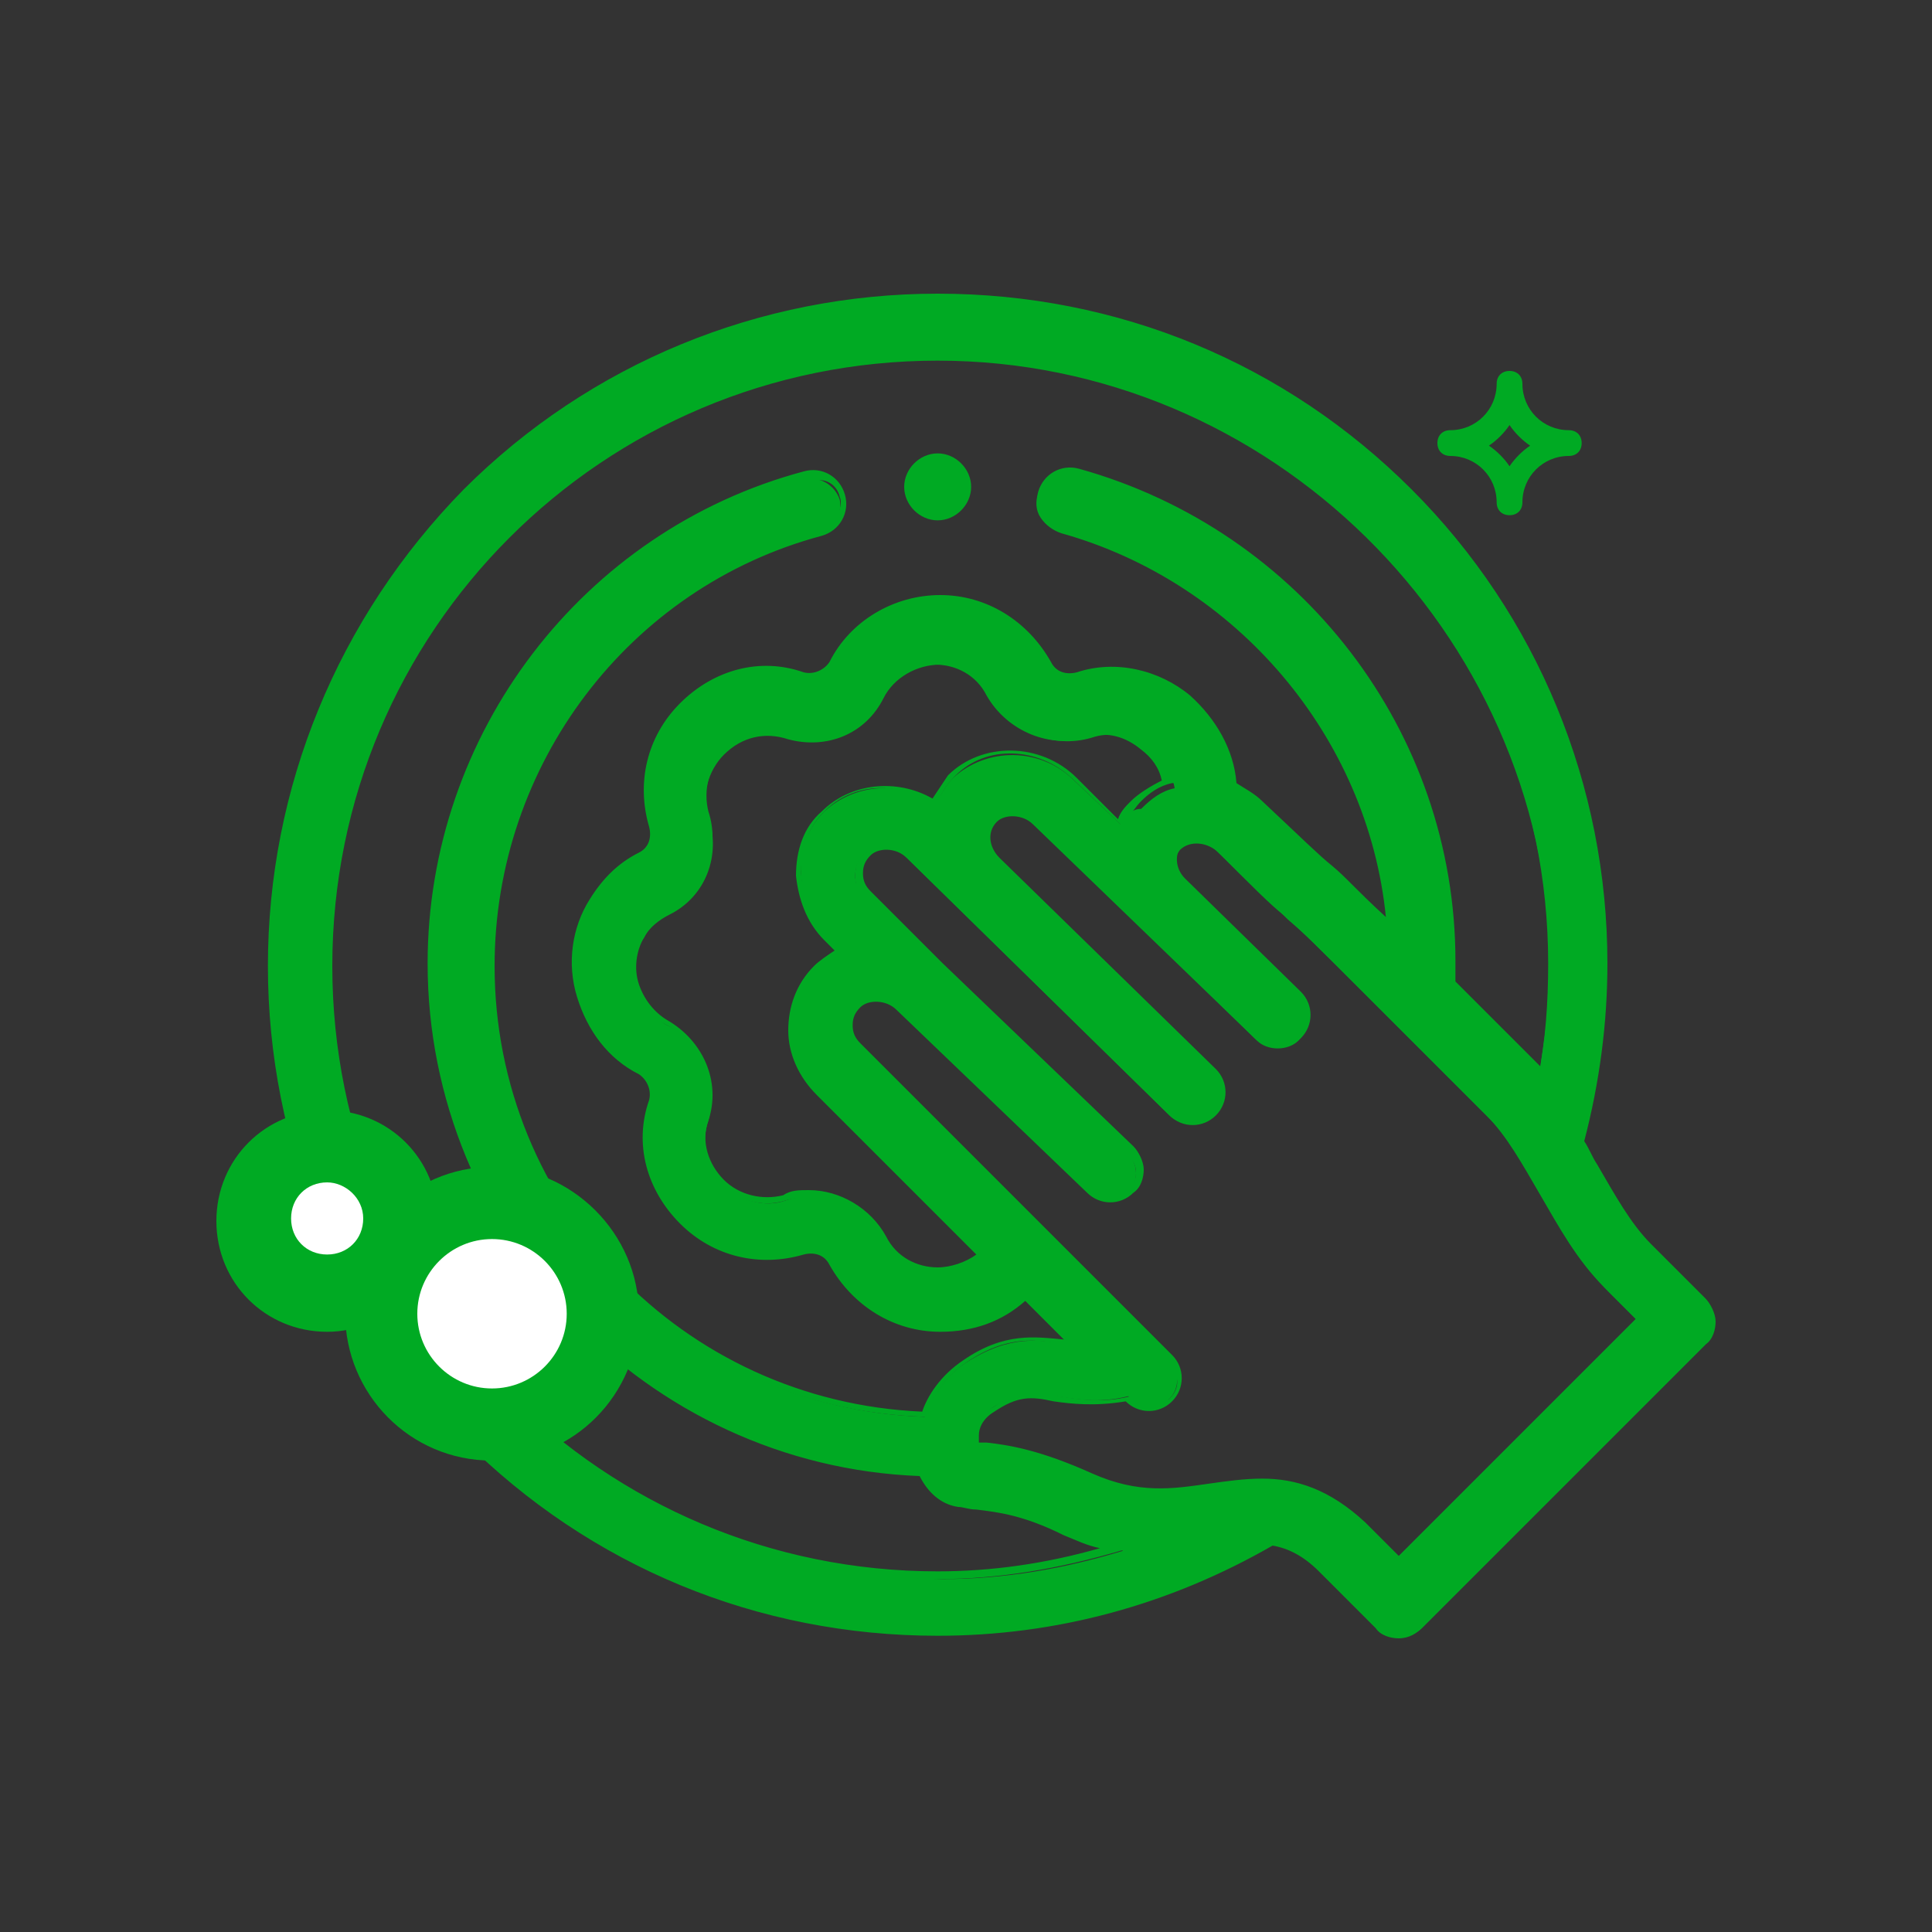 <svg version="1.1" id="Слой_1" xmlns="http://www.w3.org/2000/svg" xmlns:xlink="http://www.w3.org/1999/xlink" x="0px" y="0px" width="42" height="42" viewBox="0 0 75 75" style="enable-background:new 0 0 75 75;" xml:space="preserve">
<rect x="0" y="0" width="75" height="75" fill="#333333" stroke="none"/>
<style type="text/css">
	.st1{fill:#00aa23;}
	.st2{fill:#FFFFFF;}
</style>
<g>
	<g>
		<g>
			<path class="st1" d="M66.1,50.5L64,48.4c-0.8-0.8-1.5-1.9-2.1-3.1c-0.2-0.3-0.4-0.6-0.5-0.9c0.6-2.2,0.9-4.6,0.9-6.9
				c0-6.9-2.7-13.4-7.6-18.3c-4.9-4.9-11.4-7.6-18.3-7.6S23,14.3,18.1,19.2c-4.9,4.9-7.6,11.4-7.6,18.3c0,6.9,2.7,13.4,7.6,18.3
				c4.9,4.9,11.4,7.6,18.3,7.6c4.6,0,9-1.2,13-3.5c0.7,0.1,1.3,0.4,2,1.1l2.2,2.2c0.2,0.2,0.5,0.3,0.8,0.3c0.3,0,0.6-0.1,0.8-0.3
				l11-11C66.5,51.6,66.5,50.9,66.1,50.5L66.1,50.5z M12.7,37.4c0-13.1,10.6-23.7,23.7-23.7s23.7,10.6,23.7,23.7
				c0,1.5-0.1,3-0.4,4.5c-0.1-0.1-0.2-0.2-0.3-0.3L56,38.3c0-0.3,0-0.6,0-0.9c0-8.8-5.9-16.6-14.4-19c-0.6-0.2-1.2,0.2-1.3,0.8
				c-0.2,0.6,0.2,1.2,0.8,1.3c7.1,2,12.2,8.2,12.8,15.5c-1.6-1.6-1.8-1.8-2.4-2.4c-0.4-0.4-1.1-1-2.7-2.5c-0.3-0.3-0.6-0.5-1-0.7
				c-0.1-1.3-0.7-2.5-1.7-3.3c-1.2-1-2.8-1.3-4.2-0.9c0,0,0,0,0,0c-0.5,0.1-1-0.1-1.2-0.5c-0.8-1.5-2.4-2.5-4.1-2.5c0,0,0,0,0,0
				c-1.7,0-3.3,0.9-4.1,2.5c-0.2,0.4-0.7,0.6-1.2,0.5c-1.7-0.5-3.4-0.1-4.7,1.2c-1.2,1.2-1.7,3-1.2,4.6c0,0,0,0,0,0
				c0.2,0.5-0.1,1-0.5,1.2c-0.7,0.4-1.4,1-1.8,1.7c-0.7,1.1-0.8,2.4-0.5,3.7c0.3,1.2,1.2,2.3,2.3,2.9c0.4,0.2,0.6,0.7,0.5,1.2
				c-0.5,1.7-0.1,3.4,1.2,4.7c1.2,1.2,3,1.7,4.6,1.2c0,0,0,0,0,0c0.5-0.1,1,0.1,1.2,0.5c0.8,1.5,2.3,2.5,4.1,2.5c0,0,0,0,0,0
				c1.3,0,2.4-0.5,3.3-1.3l2,2c-0.1,0-0.2,0-0.3-0.1c-1.1-0.2-2.3-0.4-4,0.7c-0.8,0.5-1.3,1.3-1.6,2.1c-9.4-0.3-16.9-8-16.9-17.5
				c0-7.8,5.3-14.8,12.8-16.8c0.6-0.2,0.9-0.8,0.8-1.3c-0.2-0.6-0.8-0.9-1.3-0.8c-8.5,2.3-14.4,10.1-14.4,19
				c0,10.6,8.5,19.3,19.1,19.6c0.3,0.6,0.8,1.1,1.5,1.2c0.2,0,0.4,0.1,0.7,0.1c0.8,0.1,1.8,0.2,3.4,1c0.7,0.3,1.4,0.5,2,0.7
				c-2.3,0.7-4.6,1.1-7,1.1C23.3,61.1,12.7,50.5,12.7,37.4L12.7,37.4z M43.5,32l-1.8-1.7C40.4,29,38.3,29,37,30.2
				c-0.3,0.3-0.5,0.7-0.7,1c-1.3-0.9-3.1-0.8-4.3,0.3c-0.6,0.6-1,1.5-0.9,2.4c0,0.9,0.4,1.7,1,2.4l0.6,0.6c-0.3,0.2-0.7,0.4-0.9,0.7
				c-1.3,1.3-1.3,3.4,0.1,4.8l6.3,6.3c-0.5,0.4-1.1,0.7-1.7,0.7c-0.9,0-1.8-0.5-2.2-1.3c-0.7-1.4-2.3-2-3.8-1.5
				c-0.8,0.3-1.8,0-2.4-0.6c-0.7-0.7-0.9-1.6-0.6-2.5c0.4-1.5-0.2-3-1.6-3.7c-0.6-0.3-1-0.9-1.2-1.5c-0.2-0.7-0.1-1.4,0.3-1.9
				c0.2-0.4,0.6-0.7,1-0.9c1.4-0.7,2-2.3,1.5-3.8c-0.3-0.8,0-1.8,0.6-2.4c0.7-0.7,1.6-0.9,2.5-0.6c1.5,0.4,3-0.2,3.7-1.6
				c0.4-0.8,1.3-1.3,2.2-1.3h0c0.9,0,1.8,0.5,2.2,1.3c0.7,1.4,2.3,2,3.8,1.5c0.7-0.2,1.5,0,2.2,0.5c0.5,0.4,0.8,0.9,0.9,1.5
				c-0.5,0.1-0.9,0.4-1.3,0.8C43.9,31.4,43.7,31.7,43.5,32z M54.3,60.7l-1.4-1.4c0,0,0,0,0,0c-2.2-2.1-4.2-1.8-5.9-1.5
				c-1.4,0.2-2.8,0.5-4.6-0.4c-2-0.9-3.2-1.1-4.1-1.2c-0.2,0-0.3,0-0.4-0.1c0-0.1,0-0.3,0-0.5c0-0.2,0.2-0.7,0.7-1
				c1-0.6,1.5-0.5,2.4-0.4c0.7,0.1,1.6,0.3,2.8,0l0.1,0.1c0.4,0.4,1.1,0.4,1.5,0c0.4-0.4,0.4-1.1,0-1.5L33.3,40.8
				c-0.2-0.2-0.4-0.5-0.4-0.9c0-0.3,0.1-0.6,0.3-0.8c0.4-0.4,1.2-0.4,1.7,0.1l7.4,7.1c0.4,0.4,1.1,0.4,1.5,0c0.4-0.4,0.4-1.1,0-1.5
				l-7.4-7.1l-2.8-2.8c-0.2-0.2-0.4-0.5-0.4-0.9c0-0.3,0.1-0.6,0.3-0.8c0.4-0.4,1.2-0.4,1.7,0.1l10.2,10c0.2,0.2,0.5,0.3,0.8,0.3
				c0.3,0,0.6-0.1,0.8-0.3c0.4-0.4,0.4-1.1,0-1.5l-8.4-8.2c-0.5-0.5-0.5-1.2-0.1-1.7c0.4-0.4,1.2-0.4,1.7,0.1l8.6,8.4
				c0.2,0.2,0.5,0.3,0.8,0.3c0.3,0,0.6-0.1,0.8-0.3c0.4-0.4,0.4-1.1,0-1.5l-4.5-4.4c-0.4-0.5-0.4-1.1-0.1-1.5
				c0.4-0.4,1.1-0.3,1.5,0.1c1.6,1.5,2.3,2.2,2.7,2.6c0.7,0.6,0.9,0.8,3.3,3.2l4.6,4.6c0.8,0.8,1.5,2,2.1,3.1
				c0.7,1.2,1.4,2.5,2.5,3.6l1.4,1.4L54.3,60.7z"/>
			<path class="st1" d="M54.3,63.6c-0.3,0-0.7-0.1-0.9-0.4L51.2,61c-0.6-0.6-1.2-0.9-1.8-1c-4,2.3-8.4,3.5-13,3.5
				c-7,0-13.5-2.7-18.4-7.6c-4.9-4.9-7.6-11.5-7.6-18.4S13.1,24,18,19c4.9-4.9,11.5-7.6,18.4-7.6c7,0,13.5,2.7,18.4,7.6
				s7.6,11.5,7.6,18.4c0,2.3-0.3,4.6-0.9,6.9c0.2,0.3,0.3,0.6,0.5,0.9c0.7,1.2,1.3,2.3,2.1,3.1l2.1,2.1c0.2,0.2,0.4,0.6,0.4,0.9
				c0,0.3-0.1,0.7-0.4,0.9l-11,11C55,63.4,54.7,63.6,54.3,63.6z M49.3,59.6L49.3,59.6c0.8,0.1,1.5,0.4,2.2,1.1l2.2,2.2
				c0.3,0.3,0.9,0.3,1.3,0l11-11c0.4-0.4,0.4-0.9,0-1.3l-2.1-2.1c-0.8-0.9-1.5-2-2.1-3.1c-0.2-0.3-0.4-0.6-0.5-0.9l0-0.1l0-0.1
				c0.6-2.2,0.9-4.5,0.9-6.8c0-6.9-2.7-13.3-7.5-18.2s-11.3-7.5-18.2-7.5s-13.3,2.7-18.2,7.5c-4.9,4.8-7.5,11.3-7.5,18.2
				s2.7,13.3,7.5,18.2c4.9,4.9,11.3,7.5,18.2,7.5C40.9,63.1,45.4,61.9,49.3,59.6L49.3,59.6z M36.4,61.3c-13.2,0-23.9-10.7-23.9-23.9
				c0-13.2,10.7-23.9,23.9-23.9c13.2,0,23.9,10.7,23.9,23.9c0,1.5-0.1,3-0.4,4.5l-0.1,0.4l-0.2-0.3c-0.1-0.1-0.2-0.2-0.3-0.3
				l-3.4-3.4l0-0.1c0-0.3,0-0.6,0-0.9c0-8.7-5.9-16.5-14.3-18.8c-0.5-0.1-1,0.2-1.1,0.6c-0.1,0.2,0,0.5,0.1,0.7
				c0.1,0.2,0.3,0.4,0.6,0.4c7.2,2,12.3,8.3,12.9,15.7l0,0.5l-0.3-0.3c-1.5-1.5-1.8-1.8-2.4-2.3c-0.5-0.4-1.1-1-2.7-2.6
				c-0.3-0.3-0.6-0.5-0.9-0.6l-0.1,0l0-0.1c-0.1-1.2-0.7-2.4-1.7-3.2c-1.2-1-2.7-1.3-4.1-0.9c-0.6,0.2-1.1-0.1-1.4-0.6
				c-0.8-1.5-2.3-2.4-4-2.4c-1.7,0-3.2,0.9-4,2.4c-0.3,0.5-0.8,0.7-1.4,0.6c-1.6-0.5-3.3-0.1-4.5,1.1c-1.2,1.2-1.6,2.9-1.1,4.4
				c0.2,0.6-0.1,1.2-0.6,1.4c-0.7,0.4-1.3,1-1.7,1.7c-0.6,1-0.8,2.3-0.5,3.5c0.3,1.2,1.1,2.2,2.2,2.8c0.5,0.3,0.7,0.8,0.6,1.4
				c-0.5,1.6-0.1,3.3,1.1,4.5c1.2,1.2,2.9,1.6,4.4,1.1c0.6-0.2,1.1,0.1,1.4,0.6c0.8,1.5,2.3,2.4,3.9,2.4c0,0,0,0,0,0
				c1.2,0,2.3-0.4,3.2-1.3l0.1-0.1l2.5,2.5l-0.5-0.1c-0.1,0-0.2,0-0.3-0.1c-1-0.2-2.2-0.4-3.8,0.7c-0.9,0.6-1.3,1.4-1.5,2l0,0.1
				l-0.1,0c-9.6-0.3-17-8.1-17-17.6c0-7.9,5.3-14.9,13-17c0.2-0.1,0.4-0.2,0.6-0.4c0.1-0.2,0.2-0.5,0.1-0.7
				c-0.1-0.5-0.6-0.8-1.1-0.6c-8.4,2.3-14.3,10-14.3,18.8c0,10.4,8.5,19.2,18.9,19.5l0.1,0l0,0.1c0.3,0.6,0.7,1,1.3,1.1
				c0.2,0,0.4,0.1,0.6,0.1c0.8,0.1,1.8,0.2,3.5,1c0.6,0.3,1.3,0.5,1.9,0.6l0.7,0.1l-0.7,0.2C41.1,60.9,38.8,61.3,36.4,61.3z
				 M36.4,14c-13,0-23.5,10.5-23.5,23.5c0,13,10.5,23.5,23.5,23.5c2.1,0,4.2-0.3,6.3-0.9c-0.5-0.1-0.9-0.3-1.4-0.5
				c-1.6-0.8-2.6-0.9-3.4-1c-0.3,0-0.5-0.1-0.7-0.1c-0.7-0.1-1.2-0.6-1.5-1.2C25.1,56.9,16.6,48,16.6,37.4c0-8.9,6-16.8,14.6-19.1
				c0.7-0.2,1.4,0.2,1.6,0.9s-0.2,1.4-0.9,1.6c-7.5,2-12.7,8.9-12.7,16.7c0,9.3,7.3,16.9,16.6,17.3c0.2-0.6,0.7-1.4,1.6-2
				c1.6-1.1,2.8-0.9,3.9-0.8l-1.5-1.5c-0.9,0.8-2,1.2-3.3,1.2c-1.8,0-3.4-1-4.3-2.6c-0.2-0.4-0.6-0.5-1-0.4
				c-1.7,0.5-3.5,0.1-4.8-1.2c-1.3-1.3-1.8-3.1-1.2-4.8c0.1-0.4-0.1-0.8-0.4-1c-1.2-0.6-2-1.7-2.4-3c-0.4-1.3-0.2-2.7,0.5-3.8
				c0.5-0.8,1.1-1.4,1.9-1.8c0.4-0.2,0.5-0.6,0.4-1c-0.5-1.7-0.1-3.5,1.2-4.8c1.3-1.3,3.1-1.8,4.8-1.2c0.4,0.1,0.8-0.1,1-0.4
				c0.8-1.6,2.5-2.6,4.3-2.6c1.8,0,3.4,1,4.3,2.6c0.2,0.4,0.6,0.5,1,0.4c1.5-0.5,3.2-0.1,4.4,0.9c1,0.9,1.7,2.1,1.8,3.4
				c0.3,0.2,0.7,0.4,1,0.7c1.6,1.5,2.2,2.1,2.7,2.5c0.6,0.5,0.8,0.8,2.1,2c-0.7-7-5.8-13-12.6-14.9c-0.3-0.1-0.6-0.3-0.8-0.6
				c-0.2-0.3-0.2-0.6-0.1-1c0.2-0.7,0.9-1.1,1.6-0.9c8.6,2.4,14.6,10.2,14.6,19.1c0,0.3,0,0.5,0,0.8l3.3,3.3c0,0,0,0,0,0
				c0.2-1.4,0.4-2.7,0.4-4.1C59.9,24.5,49.3,14,36.4,14z M54.3,61l-1.5-1.5c-2.1-2-4.1-1.7-5.8-1.4c-1.5,0.2-2.9,0.5-4.7-0.4
				c-1.9-0.9-3.2-1.1-4-1.2c-0.2,0-0.3,0-0.4-0.1l-0.1,0l0-0.1c0-0.1-0.1-0.3,0-0.6c0-0.2,0.2-0.8,0.8-1.1c1-0.7,1.6-0.6,2.5-0.4
				c0.7,0.1,1.6,0.3,2.8,0l0.1,0l0.1,0.1c0.3,0.3,0.9,0.3,1.3,0c0.4-0.4,0.4-0.9,0-1.3L33.2,40.9c-0.3-0.3-0.4-0.6-0.4-1
				c0-0.4,0.1-0.7,0.4-0.9c0.5-0.5,1.4-0.5,1.9,0.1l7.4,7.1c0.4,0.3,0.9,0.3,1.3,0c0.2-0.2,0.3-0.4,0.3-0.7c0-0.2-0.1-0.5-0.3-0.6
				l-7.4-7.1l-2.8-2.8c-0.3-0.3-0.4-0.6-0.4-1c0-0.4,0.1-0.7,0.4-0.9c0.5-0.5,1.4-0.5,1.9,0.1l10.2,10c0.3,0.3,0.9,0.3,1.3,0
				c0.4-0.4,0.3-0.9,0-1.3l-8.4-8.2c-0.5-0.6-0.6-1.4-0.1-1.9c0.5-0.5,1.4-0.5,1.9,0.1l8.6,8.4c0.3,0.3,0.9,0.3,1.3,0
				c0.4-0.4,0.3-0.9,0-1.3l-4.5-4.4c-0.5-0.5-0.5-1.3-0.1-1.8c0.4-0.4,1.2-0.4,1.7,0.1c1.6,1.5,2.3,2.1,2.7,2.6
				c0.7,0.7,0.9,0.8,3.3,3.2l4.6,4.6c0.9,0.9,1.5,2,2.2,3.2c0.7,1.2,1.4,2.5,2.4,3.5l1.5,1.5L54.3,61z M49,57.4c1.3,0,2.6,0.4,4,1.7
				l1.3,1.3l9.2-9.2L62.3,50c-1.1-1.1-1.8-2.4-2.5-3.6c-0.7-1.2-1.3-2.3-2.1-3.1l-4.6-4.6c-2.4-2.4-2.6-2.6-3.3-3.2
				c-0.5-0.4-1.1-1-2.7-2.6c-0.4-0.4-0.9-0.4-1.2-0.1c-0.3,0.3-0.3,0.9,0.1,1.3l4.5,4.4c0.5,0.5,0.5,1.3,0,1.8
				c-0.5,0.5-1.3,0.5-1.8,0L40.1,32c-0.4-0.4-1.1-0.4-1.4-0.1c-0.4,0.4-0.3,1,0.1,1.4l8.4,8.2c0.5,0.5,0.5,1.3,0,1.8
				c-0.5,0.5-1.3,0.5-1.8,0l-10.2-10c-0.4-0.4-1.1-0.4-1.4-0.1c-0.2,0.2-0.3,0.4-0.3,0.7c0,0.3,0.1,0.5,0.3,0.7l2.8,2.8l7.4,7.1
				c0.2,0.2,0.4,0.6,0.4,0.9c0,0.3-0.1,0.7-0.4,0.9c-0.5,0.5-1.3,0.5-1.8,0l-7.4-7.1c-0.4-0.4-1.1-0.4-1.4-0.1
				c-0.2,0.2-0.3,0.4-0.3,0.7c0,0.3,0.1,0.5,0.3,0.7l12.1,12.1c0.5,0.5,0.5,1.3,0,1.8c-0.5,0.5-1.3,0.5-1.8,0l0,0
				c-1.2,0.2-2.1,0.1-2.8,0c-0.9-0.2-1.4-0.2-2.3,0.4c-0.5,0.3-0.6,0.7-0.6,0.9c0,0.1,0,0.2,0,0.3c0.1,0,0.2,0,0.3,0
				c0.9,0.1,2.1,0.3,4.1,1.2c1.8,0.8,3.1,0.6,4.5,0.4C47.6,57.5,48.3,57.4,49,57.4z M36.4,49.5C36.4,49.5,36.4,49.5,36.4,49.5
				c-1,0-1.9-0.5-2.3-1.4c-0.7-1.3-2.2-1.9-3.6-1.5c-0.9,0.3-1.9,0-2.6-0.7c-0.7-0.7-1-1.7-0.7-2.7c0.4-1.4-0.2-2.9-1.5-3.5
				c-0.6-0.3-1.1-0.9-1.3-1.6c-0.2-0.7-0.1-1.5,0.3-2.1c0.2-0.4,0.6-0.8,1-1c1.3-0.7,1.9-2.2,1.4-3.6c-0.3-0.9,0-1.9,0.7-2.6
				c0.7-0.7,1.7-1,2.7-0.7c1.4,0.4,2.9-0.2,3.5-1.5c0.5-0.9,1.3-1.4,2.3-1.4c1,0,1.9,0.5,2.4,1.4c0.7,1.3,2.2,1.9,3.6,1.5
				c0.8-0.2,1.7-0.1,2.4,0.5c0.5,0.4,0.8,1,1,1.6l0,0.2l-0.2,0c-0.5,0.1-0.9,0.4-1.2,0.7c-0.2,0.2-0.4,0.5-0.6,0.8l-0.1,0.2l-2-1.9
				c-1.3-1.2-3.3-1.3-4.5-0.1c-0.3,0.3-0.5,0.6-0.7,1l-0.1,0.2l-0.2-0.1c-1.3-0.9-3-0.8-4.1,0.3c-0.6,0.6-0.9,1.4-0.9,2.3
				c0,0.8,0.4,1.6,1,2.2L33,37l-0.2,0.1c-0.3,0.2-0.6,0.4-0.9,0.6c-0.6,0.6-0.9,1.4-0.9,2.2c0,0.9,0.4,1.7,1,2.3l6.5,6.5l-0.1,0.1
				C37.7,49.3,37.1,49.5,36.4,49.5z M31.4,46.2c1.2,0,2.4,0.7,3,1.8c0.4,0.8,1.2,1.2,2,1.2c0,0,0,0,0,0c0.5,0,1.1-0.2,1.5-0.5
				l-6.2-6.2c-0.7-0.7-1.1-1.6-1.1-2.5c0-0.9,0.3-1.8,1-2.5c0.2-0.2,0.5-0.4,0.8-0.6l-0.4-0.4c-0.7-0.7-1-1.6-1.1-2.5
				c0-1,0.3-1.9,1-2.5c1.1-1.1,2.9-1.3,4.3-0.5c0.2-0.3,0.4-0.6,0.6-0.9c1.3-1.3,3.6-1.3,5,0.1l1.6,1.6c0.1-0.3,0.3-0.5,0.5-0.7
				c0.3-0.3,0.8-0.6,1.2-0.8c-0.1-0.5-0.4-0.9-0.8-1.2c-0.6-0.5-1.3-0.7-2-0.5c-1.5,0.5-3.2-0.2-4-1.6c-0.4-0.8-1.2-1.2-2-1.2
				c-0.9,0-1.6,0.5-2,1.2c-0.8,1.4-2.4,2.1-3.9,1.6c-0.8-0.3-1.7,0-2.3,0.6c-0.6,0.6-0.8,1.5-0.6,2.3c0.5,1.5-0.2,3.2-1.6,4
				c-0.4,0.2-0.7,0.5-0.9,0.9c-0.3,0.5-0.4,1.2-0.2,1.8c0.2,0.6,0.6,1.1,1.1,1.4c1.4,0.8,2.1,2.4,1.6,3.9c-0.3,0.8,0,1.7,0.6,2.3
				c0.6,0.6,1.5,0.8,2.3,0.6C30.7,46.2,31,46.2,31.4,46.2z"/>
		</g>
		<g>
			<path class="st1" d="M36.4,20c0.6,0,1.1-0.5,1.1-1.1s-0.5-1.1-1.1-1.1h0c-0.6,0-1.1,0.5-1.1,1.1S35.8,20,36.4,20z"/>
			<path class="st1" d="M36.4,20.2c-0.7,0-1.3-0.6-1.3-1.3c0-0.7,0.6-1.3,1.3-1.3c0.7,0,1.3,0.6,1.3,1.3
				C37.7,19.6,37.1,20.2,36.4,20.2z M36.4,18c-0.5,0-0.9,0.4-0.9,0.9c0,0.5,0.4,0.9,0.9,0.9c0.5,0,0.9-0.4,0.9-0.9
				C37.3,18.4,36.9,18,36.4,18z"/>
		</g>
	</g>
	<g>
		<path class="st1" d="M56.3,17.7c1,0,1.8,0.8,1.8,1.8c0,0.3,0.2,0.5,0.5,0.5s0.5-0.2,0.5-0.5c0-1,0.8-1.8,1.8-1.8
			c0.3,0,0.5-0.2,0.5-0.5c0-0.3-0.2-0.5-0.5-0.5c-1,0-1.8-0.8-1.8-1.8c0-0.3-0.2-0.5-0.5-0.5s-0.5,0.2-0.5,0.5c0,1-0.8,1.8-1.8,1.8
			c-0.3,0-0.5,0.2-0.5,0.5C55.8,17.5,56,17.7,56.3,17.7z M58.6,16.5c0.2,0.3,0.5,0.6,0.8,0.8c-0.3,0.2-0.6,0.5-0.8,0.8
			c-0.2-0.3-0.5-0.6-0.8-0.8C58.1,17.1,58.4,16.8,58.6,16.5z"/>
	</g>
	<g>
		<circle class="st2" cx="12.7" cy="47.4" r="2.9"/>
		<path class="st1" d="M12.7,51.7c-2.4,0-4.3-1.9-4.3-4.3s1.9-4.3,4.3-4.3S17,45,17,47.4S15,51.7,12.7,51.7z M12.7,45.9
			c-0.8,0-1.4,0.6-1.4,1.4s0.6,1.4,1.4,1.4c0.8,0,1.4-0.6,1.4-1.4S13.4,45.9,12.7,45.9z"/>
	</g>
	<g>
		<circle class="st2" cx="19.1" cy="50.9" r="4.3"/>
		<path class="st1" d="M19.1,56.7c-3.2,0-5.7-2.6-5.7-5.7s2.6-5.7,5.7-5.7s5.7,2.6,5.7,5.7S22.3,56.7,19.1,56.7z M19.1,48.1
			c-1.6,0-2.9,1.3-2.9,2.9s1.3,2.9,2.9,2.9c1.6,0,2.9-1.3,2.9-2.9S20.7,48.1,19.1,48.1z"/>
	</g>
</g>
</svg>

